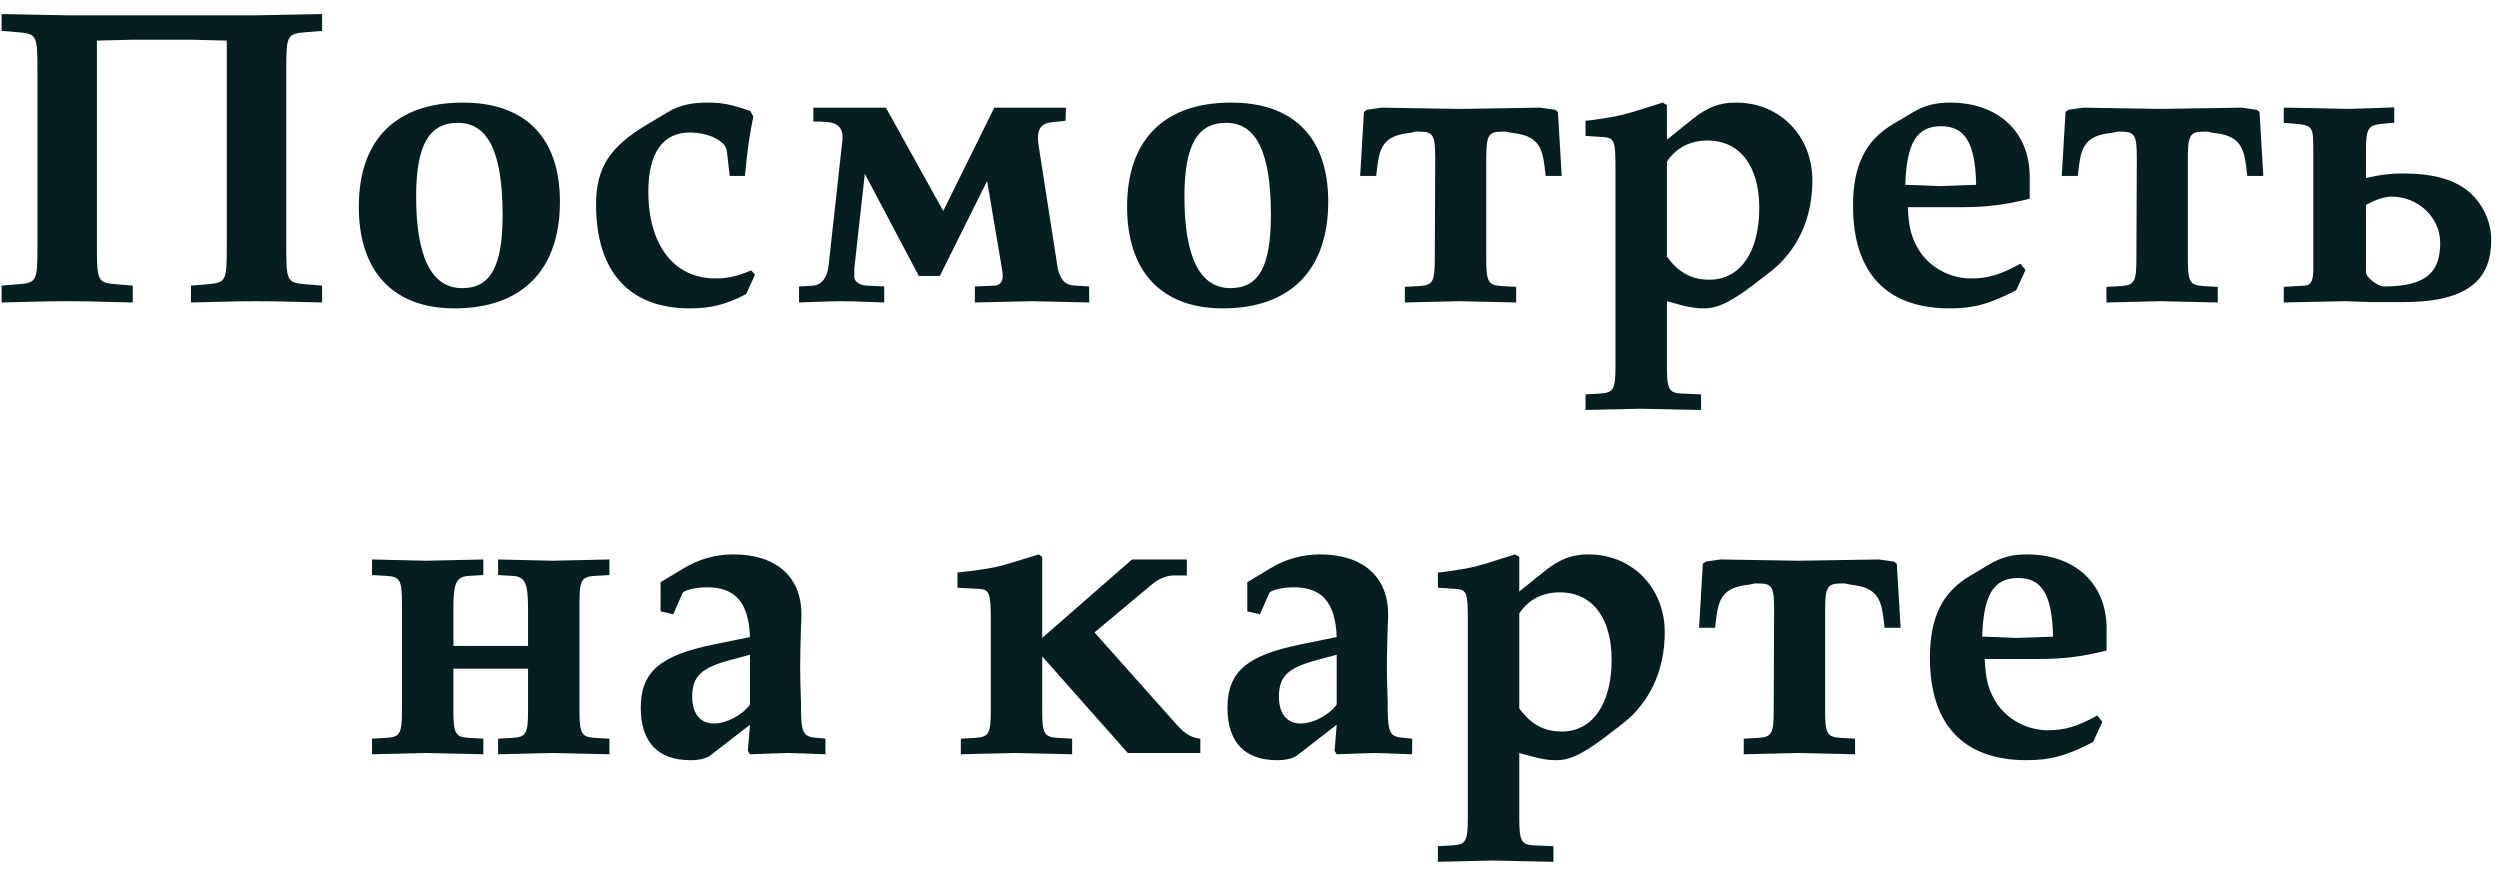 <?xml version="1.0" encoding="UTF-8"?> <svg xmlns="http://www.w3.org/2000/svg" width="166" height="58" viewBox="0 0 166 58" fill="none"><path d="M21.387 20.084C17.999 20 17.971 20 17.019 20C16.067 20 16.067 20 12.679 20.084V18.964L13.715 18.88C15.031 18.768 15.059 18.712 15.059 16.22V2.696L12.791 2.64H8.703L6.435 2.696V16.22C6.435 18.712 6.463 18.768 7.779 18.88L8.815 18.964V20.084C5.427 20 5.399 20 4.447 20C3.495 20 3.495 20 0.107 20.084V18.964L1.143 18.88C2.459 18.768 2.487 18.712 2.487 16.22V4.796C2.487 2.304 2.459 2.248 1.143 2.136L0.107 2.052V0.932L4.447 1.016H17.019L21.387 0.932V2.052L20.351 2.136C19.035 2.248 19.007 2.304 19.007 4.796V16.22C19.007 18.712 19.035 18.768 20.351 18.88L21.387 18.964V20.084ZM37.18 13.392C37.18 17.928 34.66 20.476 30.18 20.476C26.12 20.476 23.824 18.04 23.824 13.728C23.824 9.276 26.288 6.812 30.74 6.812C34.884 6.812 37.18 9.136 37.18 13.392ZM33.372 14.26C33.372 10.144 32.42 8.156 30.404 8.156C28.472 8.156 27.632 9.668 27.632 13.056C27.632 17.088 28.668 19.132 30.684 19.132C32.588 19.132 33.372 17.676 33.372 14.26ZM50.134 18.236L49.546 19.524C48.23 20.224 47.194 20.476 45.794 20.476C41.79 20.476 39.578 18.04 39.578 13.588C39.578 11.152 40.474 9.752 42.966 8.268L44.422 7.4C45.094 7.008 45.878 6.812 46.942 6.812C47.95 6.812 48.538 6.924 49.826 7.372L50.022 7.736C49.77 8.968 49.63 9.892 49.462 11.684H48.454L48.258 10.004C48.174 9.36 47.054 8.8 45.794 8.8C44.002 8.8 43.05 10.172 43.05 12.72C43.05 16.276 44.758 18.488 47.502 18.488C48.314 18.488 48.93 18.348 49.882 17.956L50.134 18.236ZM72.32 20.084L68.512 20L64.732 20.084V19.02L66.048 18.964C66.356 18.964 66.58 18.712 66.58 18.348C66.58 18.208 66.552 17.928 66.524 17.816L65.544 12.02L62.408 18.32H61.008L57.424 11.544L56.724 17.844V18.376C56.724 18.684 57.06 18.936 57.536 18.964L58.712 19.02V20.084C56.36 20 56.36 20 55.884 20C55.408 20 55.408 20 53.056 20.084V19.02L54.008 18.964C54.4 18.936 54.904 18.628 55.016 17.648L55.912 9.528C56.136 8.072 55.212 8.072 54.008 8.072V7.148H58.824L62.632 14.008L66.02 7.148H70.78L70.752 8.016C69.856 8.184 68.68 7.848 68.96 9.64L70.248 17.9C70.472 18.656 70.752 18.936 71.396 18.964L72.32 19.02V20.084ZM88.195 13.392C88.195 17.928 85.675 20.476 81.195 20.476C77.135 20.476 74.839 18.04 74.839 13.728C74.839 9.276 77.303 6.812 81.755 6.812C85.899 6.812 88.195 9.136 88.195 13.392ZM84.387 14.26C84.387 10.144 83.435 8.156 81.419 8.156C79.487 8.156 78.647 9.668 78.647 13.056C78.647 17.088 79.683 19.132 81.699 19.132C83.603 19.132 84.387 17.676 84.387 14.26ZM103.698 11.684H102.634L102.55 10.984C102.382 9.64 101.99 8.996 100.422 8.828C100.002 8.772 100.17 8.716 99.694 8.744C98.826 8.744 98.686 9.024 98.686 10.536V17.2C98.686 18.712 98.826 18.936 99.694 18.992L100.674 19.048V20.084L96.894 20L93.282 20.084V19.048L94.262 18.992C95.13 18.936 95.27 18.712 95.27 17.2L95.298 10.536C95.298 9.024 95.186 8.744 94.318 8.744C93.842 8.716 94.01 8.772 93.59 8.828C92.022 8.996 91.63 9.64 91.462 10.984L91.378 11.684H90.314L90.566 7.428L90.762 7.288L91.742 7.148L96.894 7.232L102.27 7.148L103.25 7.288L103.446 7.428L103.698 11.684ZM120.343 11.992C120.343 14.512 119.335 16.696 117.487 18.096C117.347 18.208 117.179 18.348 117.011 18.46C115.107 19.972 114.127 20.476 113.175 20.476C112.503 20.476 112.055 20.392 110.683 20V24.34C110.683 25.852 110.823 26.104 111.691 26.132L112.951 26.188V27.224L108.891 27.14L105.279 27.224V26.188L106.259 26.132C107.127 26.076 107.267 25.852 107.267 24.34V11.068C107.267 9.416 107.183 9.164 106.539 9.108L105.279 9.024V8.016L105.587 7.988C107.015 7.792 107.491 7.708 108.443 7.428L110.403 6.812L110.683 6.98V9.276L112.391 7.904C113.371 7.12 114.183 6.812 115.275 6.812C118.187 6.812 120.343 9.024 120.343 11.992ZM116.815 13.812C116.815 11.012 115.527 9.332 113.371 9.332C112.223 9.332 111.299 9.808 110.683 10.732V17.032C111.439 18.096 112.335 18.572 113.511 18.572C115.555 18.572 116.815 16.724 116.815 13.812ZM134.772 13.196C133.204 13.588 131.944 13.756 130.348 13.756H126.68C126.736 15.072 126.904 15.716 127.352 16.5C128.052 17.704 129.424 18.488 130.88 18.488C132 18.488 132.84 18.236 134.156 17.508L134.492 17.928L133.876 19.272C132.084 20.196 131.048 20.476 129.452 20.476C125.28 20.476 123.04 18.124 123.04 13.672C123.04 11.012 123.852 9.332 125.7 8.24L127.016 7.456C127.772 7.008 128.5 6.812 129.48 6.812C132.672 6.812 134.772 8.744 134.772 11.74V13.196ZM131.216 12.272C131.16 9.5 130.488 8.38 128.892 8.38C127.268 8.38 126.596 9.5 126.512 12.272L127.408 12.3L128.752 12.356H128.864L131.216 12.272ZM150.284 11.684H149.22L149.136 10.984C148.968 9.64 148.576 8.996 147.008 8.828C146.588 8.772 146.756 8.716 146.28 8.744C145.412 8.744 145.272 9.024 145.272 10.536V17.2C145.272 18.712 145.412 18.936 146.28 18.992L147.26 19.048V20.084L143.48 20L139.868 20.084V19.048L140.848 18.992C141.716 18.936 141.856 18.712 141.856 17.2L141.884 10.536C141.884 9.024 141.772 8.744 140.904 8.744C140.428 8.716 140.596 8.772 140.176 8.828C138.608 8.996 138.216 9.64 138.048 10.984L137.964 11.684H136.9L137.152 7.428L137.348 7.288L138.328 7.148L143.48 7.232L148.856 7.148L149.836 7.288L150.032 7.428L150.284 11.684ZM165.417 15.94C165.417 18.348 164.129 20.056 159.649 20.056H157.353L155.673 20L151.641 20.084V19.048L153.041 18.964C153.489 18.936 153.601 18.544 153.601 17.9V10.06C153.601 8.408 153.601 8.324 152.341 8.212L151.641 8.156V7.148L153.433 7.176L155.925 7.232L158.529 7.148L158.977 7.12V8.156C158.697 8.156 158.277 8.212 158.277 8.212C157.269 8.296 157.101 8.464 157.101 9.976V11.824C157.101 11.824 158.249 11.516 159.481 11.516C161.777 11.516 163.317 11.992 164.325 13.112C165.053 13.924 165.417 14.932 165.417 15.94ZM162.029 16.192C162.057 14.4 160.517 13.056 158.809 13.056C157.997 13.056 157.101 13.616 157.101 13.616V18.068C157.101 18.432 157.885 19.02 158.305 19.02C161.273 19.02 162.001 17.928 162.029 16.192ZM40.466 50.084L36.686 50L33.074 50.084V49.048L34.054 48.992C34.922 48.936 35.062 48.712 35.062 47.2V44.4H30.106V47.2C30.106 48.712 30.246 48.936 31.114 48.992L32.094 49.048V50.084L28.314 50L24.702 50.084V49.048L25.682 48.992C26.55 48.936 26.69 48.712 26.69 47.2V40.032C26.69 38.52 26.55 38.296 25.682 38.24L24.702 38.184V37.148L28.314 37.232L32.094 37.148V38.184L31.114 38.24C30.246 38.296 30.106 38.8 30.106 40.424V42.888H35.062V40.536C35.062 38.8 34.922 38.296 34.054 38.24L33.074 38.184V37.148L36.686 37.232L40.466 37.148V38.184L39.486 38.24C38.618 38.296 38.478 38.52 38.478 40.032V47.2C38.478 48.712 38.618 48.936 39.486 48.992L40.466 49.048V50.084ZM54.811 50.084C53.131 50.028 52.683 50 52.347 50C52.011 50 51.535 50.028 49.799 50.084L49.659 49.86L49.799 48.124L47.195 50.14C46.915 50.364 46.439 50.476 45.823 50.476C43.695 50.476 42.547 49.272 42.547 47.004C42.547 44.624 43.807 43.532 47.335 42.804L49.799 42.3C49.715 40.004 48.819 38.996 46.943 38.996C46.187 38.996 45.403 39.192 45.319 39.388L44.703 40.788L43.863 40.592V38.66L45.347 37.764C46.383 37.12 47.531 36.812 48.707 36.812C51.535 36.812 53.215 38.296 53.215 40.788C53.215 40.984 53.215 41.236 53.187 41.6C53.159 42.664 53.131 43.56 53.131 44.316C53.131 44.988 53.159 45.772 53.187 46.668V47.256C53.215 48.572 53.355 48.852 53.971 48.964L54.811 49.048V50.084ZM49.799 46.78V43.476L48.539 43.812C46.551 44.344 45.963 44.904 45.963 46.276C45.963 47.368 46.495 48.04 47.391 48.04C48.231 48.04 49.267 47.508 49.799 46.78ZM79.703 50H74.887L69.203 43.588V47.2C69.203 48.712 69.343 48.936 70.211 48.992L71.191 49.048V50.084L67.411 50L63.799 50.084V49.048L64.779 48.992C65.647 48.936 65.787 48.712 65.787 47.2V41.068C65.787 39.416 65.675 39.136 65.059 39.108L63.575 39.024V38.016C65.199 37.848 66.151 37.68 66.963 37.428L68.979 36.812L69.203 36.98V42.356L75.167 37.148H78.807V38.212H77.939C77.519 38.212 77.043 38.38 76.595 38.716L72.675 41.992L78.163 48.152C78.667 48.712 79.115 48.992 79.703 49.048V50ZM93.768 50.084C92.088 50.028 91.64 50 91.304 50C90.968 50 90.492 50.028 88.756 50.084L88.616 49.86L88.756 48.124L86.152 50.14C85.872 50.364 85.396 50.476 84.78 50.476C82.652 50.476 81.504 49.272 81.504 47.004C81.504 44.624 82.764 43.532 86.292 42.804L88.756 42.3C88.672 40.004 87.776 38.996 85.9 38.996C85.144 38.996 84.36 39.192 84.276 39.388L83.66 40.788L82.82 40.592V38.66L84.304 37.764C85.34 37.12 86.488 36.812 87.664 36.812C90.492 36.812 92.172 38.296 92.172 40.788C92.172 40.984 92.172 41.236 92.144 41.6C92.116 42.664 92.088 43.56 92.088 44.316C92.088 44.988 92.116 45.772 92.144 46.668V47.256C92.172 48.572 92.312 48.852 92.928 48.964L93.768 49.048V50.084ZM88.756 46.78V43.476L87.496 43.812C85.508 44.344 84.92 44.904 84.92 46.276C84.92 47.368 85.452 48.04 86.348 48.04C87.188 48.04 88.224 47.508 88.756 46.78ZM110.54 41.992C110.54 44.512 109.532 46.696 107.684 48.096C107.544 48.208 107.376 48.348 107.208 48.46C105.304 49.972 104.324 50.476 103.372 50.476C102.7 50.476 102.252 50.392 100.88 50V54.34C100.88 55.852 101.02 56.104 101.888 56.132L103.148 56.188V57.224L99.088 57.14L95.476 57.224V56.188L96.456 56.132C97.324 56.076 97.464 55.852 97.464 54.34V41.068C97.464 39.416 97.38 39.164 96.736 39.108L95.476 39.024V38.016L95.784 37.988C97.212 37.792 97.688 37.708 98.64 37.428L100.6 36.812L100.88 36.98V39.276L102.588 37.904C103.568 37.12 104.38 36.812 105.472 36.812C108.384 36.812 110.54 39.024 110.54 41.992ZM107.012 43.812C107.012 41.012 105.724 39.332 103.568 39.332C102.42 39.332 101.496 39.808 100.88 40.732V47.032C101.636 48.096 102.532 48.572 103.708 48.572C105.752 48.572 107.012 46.724 107.012 43.812ZM126.201 41.684H125.137L125.053 40.984C124.885 39.64 124.493 38.996 122.925 38.828C122.505 38.772 122.673 38.716 122.197 38.744C121.329 38.744 121.189 39.024 121.189 40.536V47.2C121.189 48.712 121.329 48.936 122.197 48.992L123.177 49.048V50.084L119.397 50L115.785 50.084V49.048L116.765 48.992C117.633 48.936 117.773 48.712 117.773 47.2L117.801 40.536C117.801 39.024 117.689 38.744 116.821 38.744C116.345 38.716 116.513 38.772 116.093 38.828C114.525 38.996 114.133 39.64 113.965 40.984L113.881 41.684H112.817L113.069 37.428L113.265 37.288L114.245 37.148L119.397 37.232L124.773 37.148L125.753 37.288L125.949 37.428L126.201 41.684ZM139.878 43.196C138.31 43.588 137.05 43.756 135.454 43.756H131.786C131.842 45.072 132.01 45.716 132.458 46.5C133.158 47.704 134.53 48.488 135.986 48.488C137.106 48.488 137.946 48.236 139.262 47.508L139.598 47.928L138.982 49.272C137.19 50.196 136.154 50.476 134.558 50.476C130.386 50.476 128.146 48.124 128.146 43.672C128.146 41.012 128.958 39.332 130.806 38.24L132.122 37.456C132.878 37.008 133.606 36.812 134.586 36.812C137.778 36.812 139.878 38.744 139.878 41.74V43.196ZM136.322 42.272C136.266 39.5 135.594 38.38 133.998 38.38C132.374 38.38 131.702 39.5 131.618 42.272L132.514 42.3L133.858 42.356H133.97L136.322 42.272Z" fill="#051F20"></path></svg> 